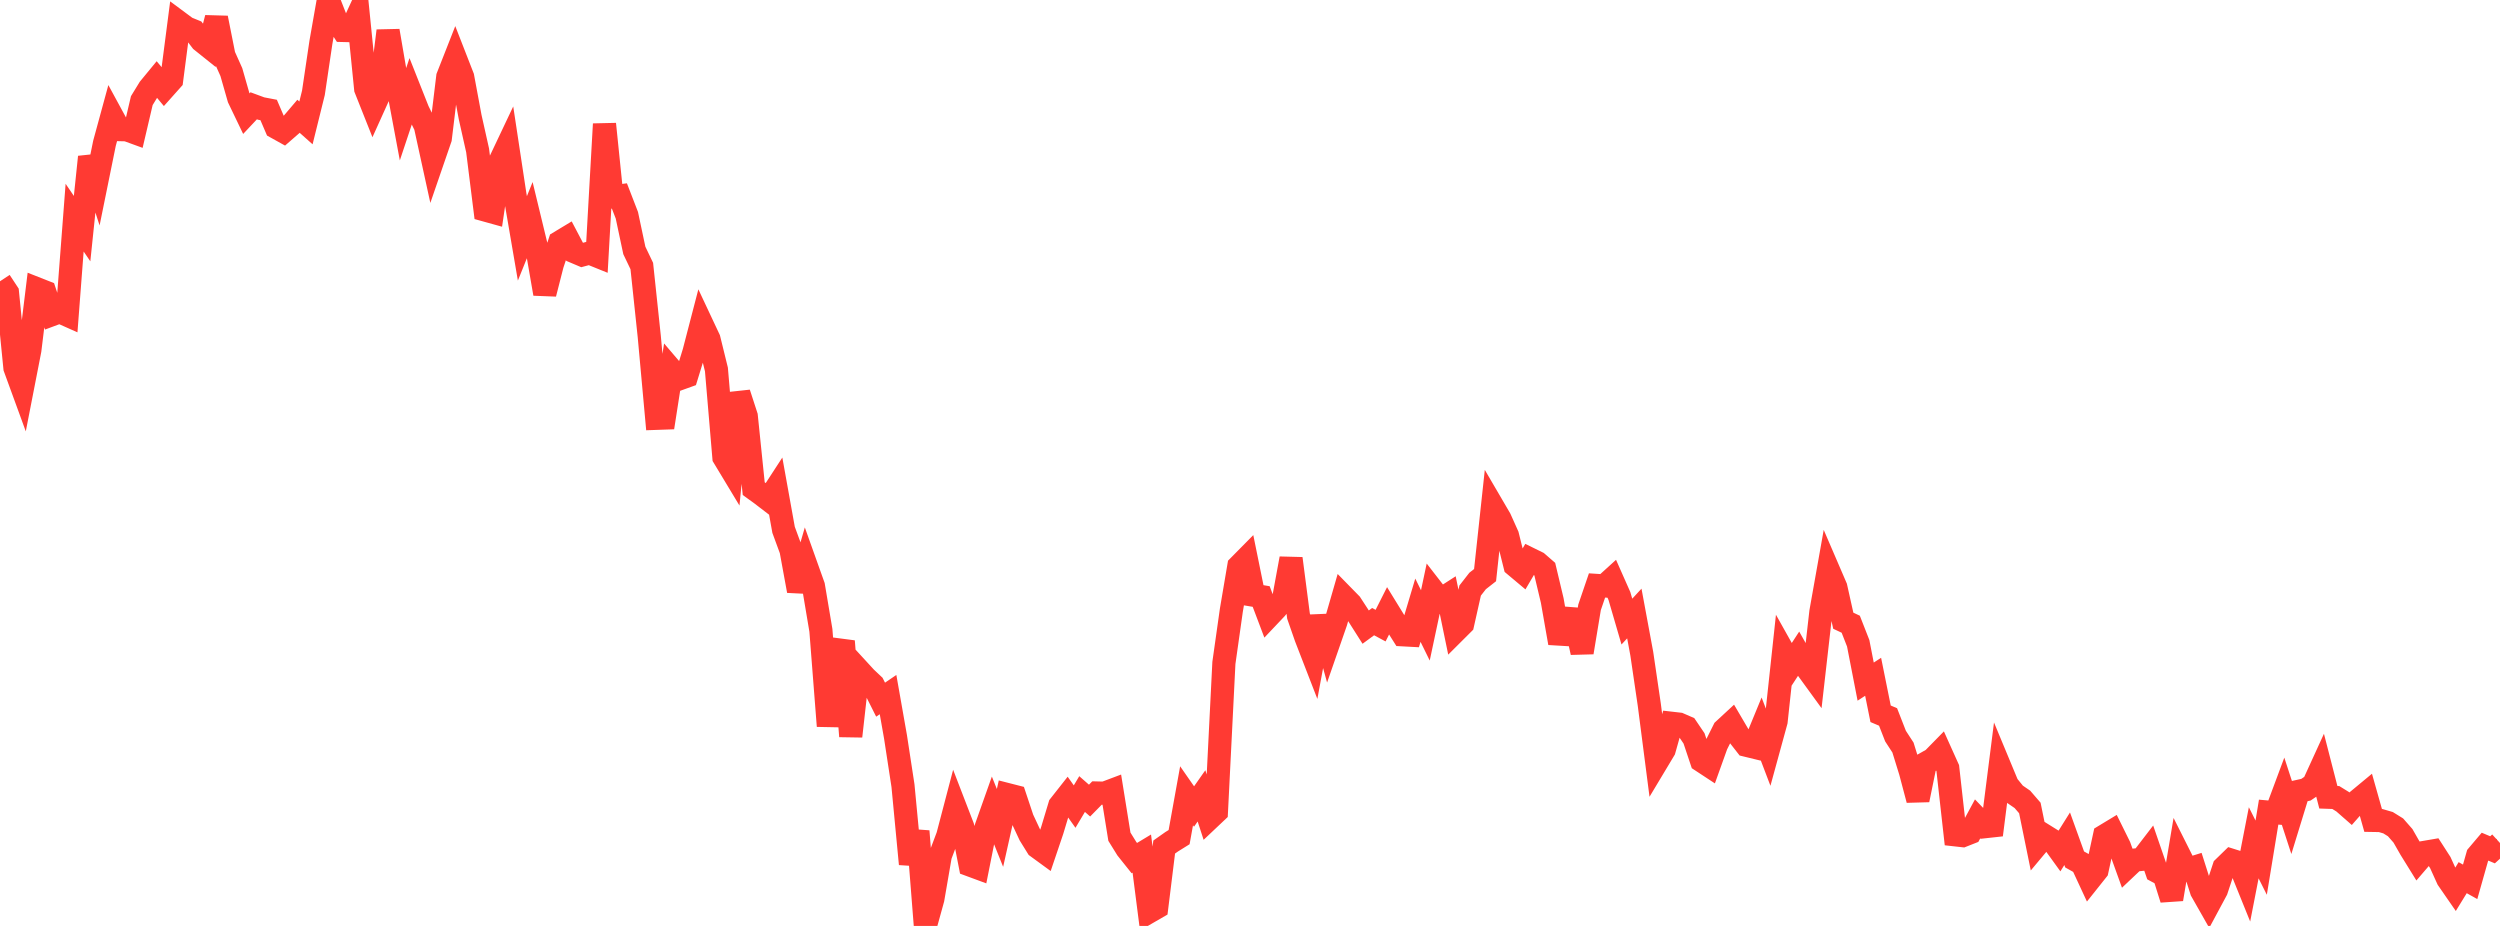 <?xml version="1.0" standalone="no"?>
<!DOCTYPE svg PUBLIC "-//W3C//DTD SVG 1.1//EN" "http://www.w3.org/Graphics/SVG/1.1/DTD/svg11.dtd">

<svg width="135" height="50" viewBox="0 0 135 50" preserveAspectRatio="none" 
  xmlns="http://www.w3.org/2000/svg"
  xmlns:xlink="http://www.w3.org/1999/xlink">


<polyline points="0.0, 15.189 0.403, 15.801 0.806, 19.865 1.209, 20.969 1.612, 18.904 2.015, 15.604 2.418, 15.763 2.821, 16.984 3.224, 16.834 3.627, 17.014 4.03, 11.753 4.433, 12.346 4.836, 8.477 5.239, 9.72 5.642, 7.737 6.045, 6.258 6.448, 6.999 6.851, 7.009 7.254, 7.156 7.657, 5.434 8.06, 4.776 8.463, 4.286 8.866, 4.77 9.269, 4.318 9.672, 1.211 10.075, 1.51 10.478, 1.674 10.881, 2.203 11.284, 2.526 11.687, 0.969 12.09, 2.995 12.493, 3.893 12.896, 5.303 13.299, 6.141 13.701, 5.713 14.104, 5.862 14.507, 5.939 14.91, 6.878 15.313, 7.102 15.716, 6.751 16.119, 6.278 16.522, 6.637 16.925, 5.011 17.328, 2.294 17.731, 0.0 18.134, 1.028 18.537, 1.645 18.94, 1.655 19.343, 0.78 19.746, 4.796 20.149, 5.81 20.552, 4.917 20.955, 1.665 21.358, 4.019 21.761, 6.173 22.164, 4.962 22.567, 5.979 22.97, 6.802 23.373, 8.646 23.776, 7.474 24.179, 4.149 24.582, 3.124 24.985, 4.158 25.388, 6.322 25.791, 8.121 26.194, 11.339 26.597, 11.451 27.0, 8.716 27.403, 7.865 27.806, 10.522 28.209, 12.874 28.612, 11.873 29.015, 13.538 29.418, 15.863 29.821, 14.285 30.224, 13.076 30.627, 12.833 31.03, 13.599 31.433, 13.77 31.836, 13.662 32.239, 13.825 32.642, 6.698 33.045, 10.635 33.448, 10.582 33.851, 11.625 34.254, 13.523 34.657, 14.366 35.06, 18.167 35.463, 22.589 35.866, 22.575 36.269, 19.988 36.672, 20.46 37.075, 20.315 37.478, 19.005 37.881, 17.454 38.284, 18.312 38.687, 19.951 39.09, 24.695 39.493, 25.363 39.896, 21.234 40.299, 22.474 40.701, 26.388 41.104, 26.679 41.507, 26.988 41.91, 26.369 42.313, 28.609 42.716, 29.707 43.119, 31.904 43.522, 30.513 43.925, 31.642 44.328, 34.037 44.731, 39.204 45.134, 35.773 45.537, 34.627 45.94, 39.759 46.343, 36.16 46.746, 36.599 47.149, 36.979 47.552, 37.782 47.955, 37.508 48.358, 39.794 48.761, 42.426 49.164, 46.656 49.567, 44.886 49.97, 50.0 50.373, 48.543 50.776, 46.206 51.179, 45.134 51.582, 43.598 51.985, 44.643 52.388, 46.713 52.791, 46.862 53.194, 44.84 53.597, 43.703 54.0, 44.708 54.403, 42.909 54.806, 43.012 55.209, 44.221 55.612, 45.084 56.015, 45.735 56.418, 46.029 56.821, 44.837 57.224, 43.499 57.627, 42.987 58.03, 43.556 58.433, 42.879 58.836, 43.232 59.239, 42.822 59.642, 42.832 60.045, 42.68 60.448, 45.182 60.851, 45.833 61.254, 46.337 61.657, 46.094 62.06, 49.234 62.463, 49.001 62.866, 45.74 63.269, 45.456 63.672, 45.205 64.075, 42.973 64.478, 43.552 64.881, 42.977 65.284, 44.217 65.687, 43.836 66.09, 35.798 66.493, 32.953 66.896, 30.576 67.299, 30.168 67.701, 32.144 68.104, 32.212 68.507, 33.277 68.91, 32.851 69.313, 32.347 69.716, 30.161 70.119, 33.267 70.522, 34.424 70.925, 35.464 71.328, 33.296 71.731, 34.756 72.134, 33.596 72.537, 32.199 72.94, 32.611 73.343, 33.229 73.746, 33.864 74.149, 33.568 74.552, 33.784 74.955, 32.986 75.358, 33.642 75.761, 34.279 76.164, 34.301 76.567, 32.951 76.97, 33.772 77.373, 31.877 77.776, 32.396 78.179, 32.137 78.582, 34.09 78.985, 33.688 79.388, 31.89 79.791, 31.373 80.194, 31.057 80.597, 27.327 81.0, 28.017 81.403, 28.915 81.806, 30.535 82.209, 30.873 82.612, 30.186 83.015, 30.384 83.418, 30.734 83.821, 32.429 84.224, 34.723 84.627, 33.391 85.03, 33.422 85.433, 35.231 85.836, 32.796 86.239, 31.614 86.642, 31.64 87.045, 31.274 87.448, 32.184 87.851, 33.566 88.254, 33.129 88.657, 35.304 89.06, 38.042 89.463, 41.162 89.866, 40.49 90.269, 39.057 90.672, 39.103 91.075, 39.278 91.478, 39.874 91.881, 41.08 92.284, 41.345 92.687, 40.221 93.09, 39.412 93.493, 39.039 93.896, 39.726 94.299, 40.242 94.701, 40.34 95.104, 39.361 95.507, 40.421 95.91, 38.951 96.313, 35.209 96.716, 35.928 97.119, 35.309 97.522, 36.022 97.925, 36.576 98.328, 33.039 98.731, 30.775 99.134, 31.711 99.537, 33.518 99.94, 33.708 100.343, 34.737 100.746, 36.808 101.149, 36.546 101.552, 38.544 101.955, 38.715 102.358, 39.749 102.761, 40.368 103.164, 41.672 103.567, 43.194 103.97, 41.225 104.373, 40.997 104.776, 40.586 105.179, 41.481 105.582, 45.08 105.985, 45.125 106.388, 44.966 106.791, 44.219 107.194, 44.64 107.597, 44.596 108.0, 41.422 108.403, 42.392 108.806, 42.888 109.209, 43.165 109.612, 43.631 110.015, 45.608 110.418, 45.126 110.821, 45.377 111.224, 45.935 111.627, 45.292 112.03, 46.41 112.433, 46.636 112.836, 47.504 113.239, 46.998 113.642, 45.136 114.045, 44.892 114.448, 45.707 114.851, 46.827 115.254, 46.446 115.657, 46.405 116.06, 45.88 116.463, 47.05 116.866, 47.269 117.269, 48.555 117.672, 46.158 118.075, 46.961 118.478, 46.836 118.881, 48.105 119.284, 48.814 119.687, 48.064 120.09, 46.844 120.493, 46.452 120.896, 46.579 121.299, 47.575 121.701, 45.51 122.104, 46.314 122.507, 43.855 122.91, 43.89 123.313, 42.808 123.716, 44.045 124.119, 42.733 124.522, 42.644 124.925, 42.37 125.328, 41.488 125.731, 43.052 126.134, 43.066 126.537, 43.315 126.94, 43.668 127.343, 43.209 127.746, 42.875 128.149, 44.302 128.552, 44.309 128.955, 44.426 129.358, 44.676 129.761, 45.135 130.164, 45.84 130.567, 46.491 130.97, 46.021 131.373, 45.952 131.776, 46.578 132.179, 47.467 132.582, 48.05 132.985, 47.394 133.388, 47.619 133.791, 46.196 134.194, 45.72 134.597, 45.89 135.0, 45.523" fill="none" stroke="#ff3a33" stroke-width="1.25"/>

</svg>